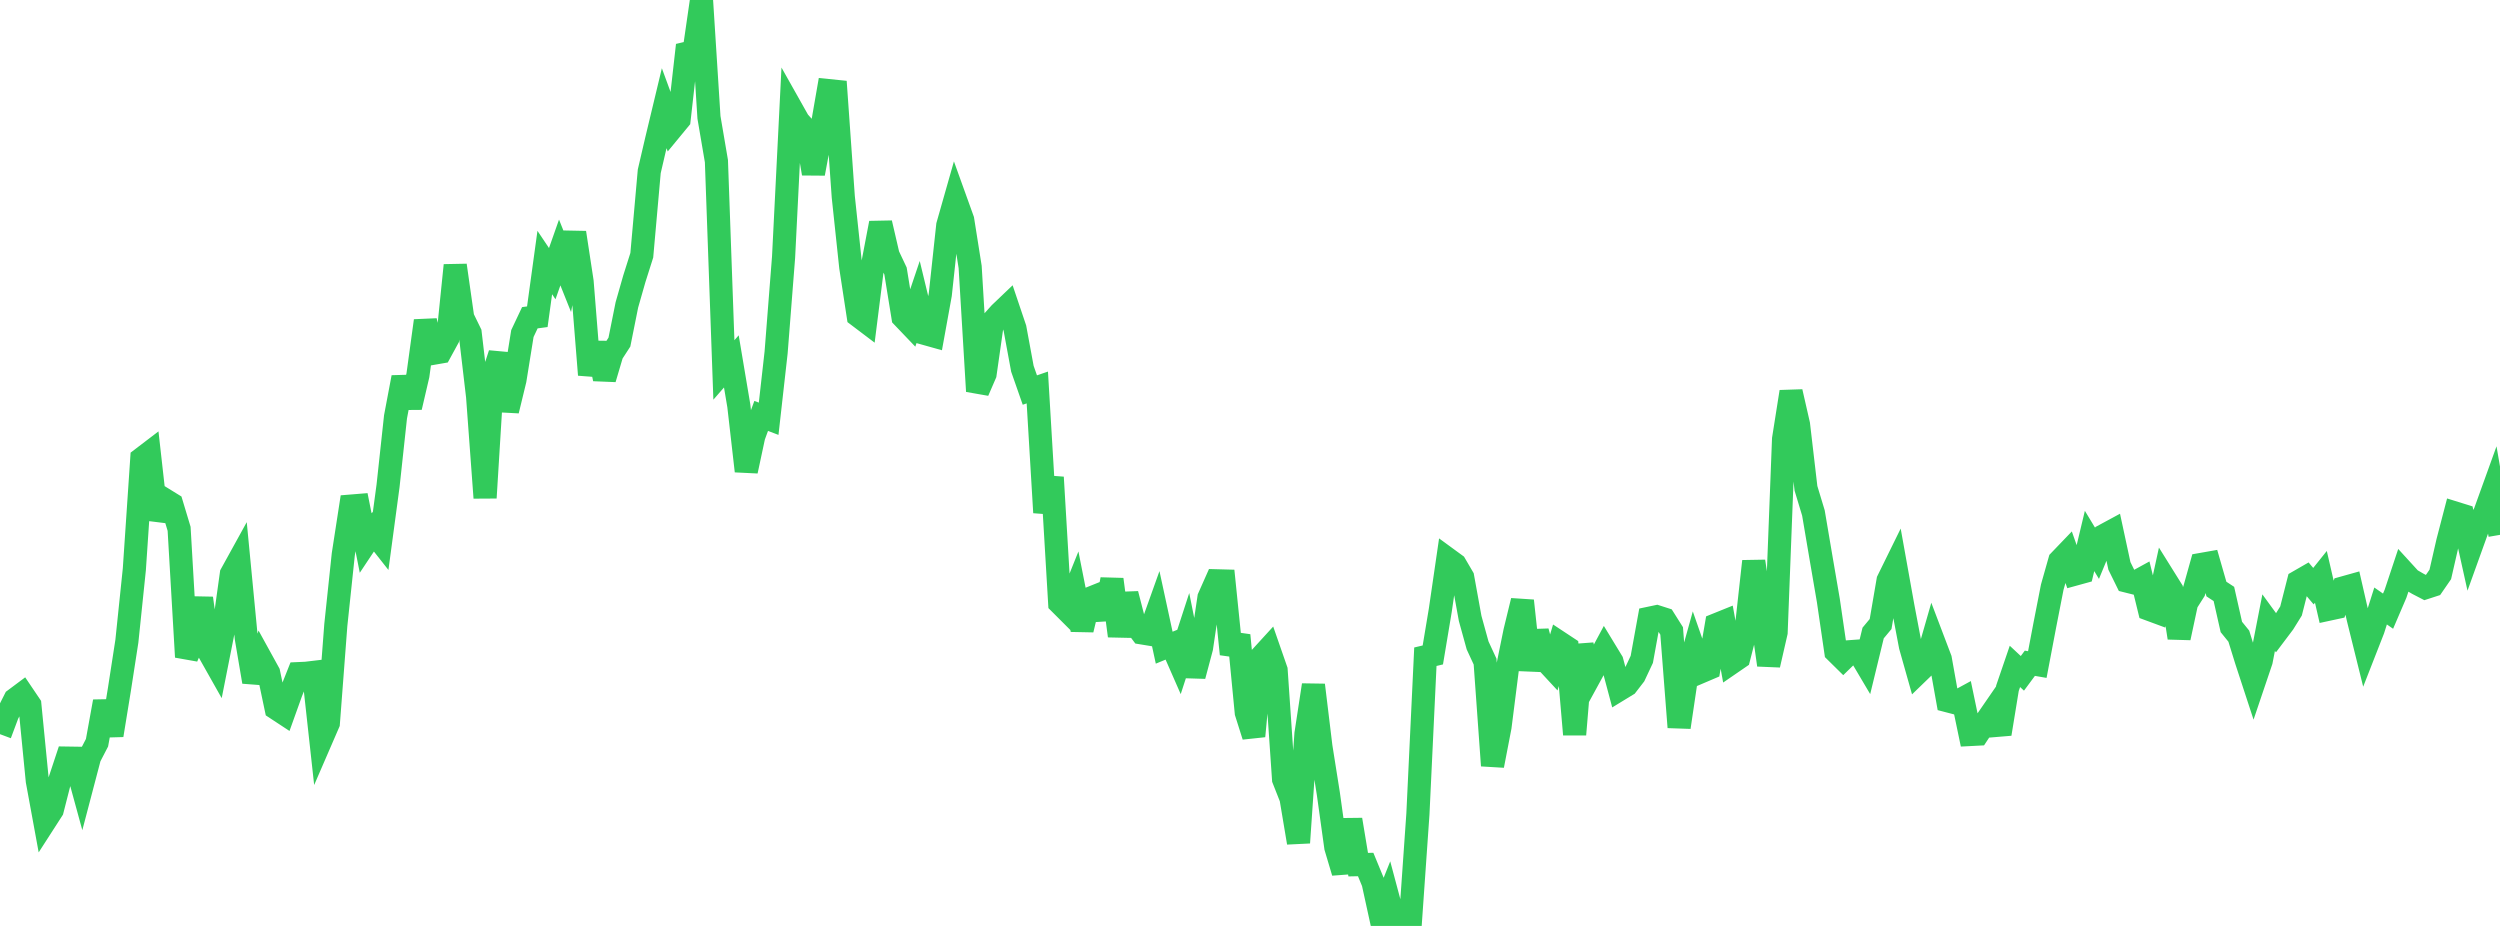 <?xml version="1.0" standalone="no"?>
<!DOCTYPE svg PUBLIC "-//W3C//DTD SVG 1.1//EN" "http://www.w3.org/Graphics/SVG/1.1/DTD/svg11.dtd">

<svg width="135" height="50" viewBox="0 0 135 50" preserveAspectRatio="none" 
  xmlns="http://www.w3.org/2000/svg"
  xmlns:xlink="http://www.w3.org/1999/xlink">


<polyline points="0.0, 39.645 0.403, 38.568 0.806, 37.77 1.209, 37.469 1.612, 38.066 2.015, 42.167 2.418, 44.362 2.821, 43.736 3.224, 42.156 3.627, 40.938 4.03, 40.944 4.433, 42.417 4.836, 40.884 5.239, 40.107 5.642, 37.882 6.045, 39.701 6.448, 37.228 6.851, 34.625 7.254, 30.745 7.657, 24.767 8.06, 24.46 8.463, 28.046 8.866, 26.97 9.269, 27.219 9.672, 28.557 10.075, 35.477 10.478, 34.548 10.881, 32.305 11.284, 35.209 11.687, 35.923 12.09, 33.888 12.493, 30.998 12.896, 30.267 13.299, 34.45 13.701, 36.817 14.104, 35.603 14.507, 36.335 14.91, 38.249 15.313, 38.514 15.716, 37.39 16.119, 36.376 16.522, 36.358 16.925, 36.31 17.328, 39.979 17.731, 39.049 18.134, 33.75 18.537, 29.94 18.94, 27.33 19.343, 27.297 19.746, 29.324 20.149, 28.718 20.552, 29.23 20.955, 26.233 21.358, 22.509 21.761, 20.377 22.164, 21.992 22.567, 20.262 22.97, 17.323 23.373, 19.08 23.776, 19.01 24.179, 18.273 24.582, 14.327 24.985, 17.155 25.388, 17.982 25.791, 21.412 26.194, 26.882 26.597, 20.349 27.0, 19.106 27.403, 22.176 27.806, 20.516 28.209, 18.011 28.612, 17.158 29.015, 17.104 29.418, 14.177 29.821, 14.778 30.224, 13.634 30.627, 14.642 31.03, 12.563 31.433, 15.208 31.836, 20.239 32.239, 18.532 32.642, 20.458 33.045, 19.096 33.448, 18.474 33.851, 16.465 34.254, 15.054 34.657, 13.782 35.06, 9.251 35.463, 7.521 35.866, 5.841 36.269, 6.94 36.672, 6.451 37.075, 2.878 37.478, 2.783 37.881, 0.0 38.284, 6.338 38.687, 8.703 39.09, 19.978 39.493, 19.515 39.896, 21.913 40.299, 25.438 40.701, 23.559 41.104, 22.459 41.507, 22.613 41.91, 19.032 42.313, 13.886 42.716, 5.838 43.119, 6.554 43.522, 7.005 43.925, 9.372 44.328, 7.211 44.731, 4.892 45.134, 4.933 45.537, 10.627 45.94, 14.415 46.343, 17.049 46.746, 17.354 47.149, 14.161 47.552, 12.044 47.955, 13.78 48.358, 14.634 48.761, 17.119 49.164, 17.541 49.567, 16.345 49.97, 18.013 50.373, 18.126 50.776, 15.904 51.179, 12.171 51.582, 10.754 51.985, 11.873 52.388, 14.416 52.791, 21.126 53.194, 20.195 53.597, 17.37 54.0, 16.92 54.403, 16.535 54.806, 17.729 55.209, 19.911 55.612, 21.063 56.015, 20.924 56.418, 27.677 56.821, 25.776 57.224, 32.563 57.627, 32.966 58.03, 31.964 58.433, 34.004 58.836, 32.324 59.239, 32.162 59.642, 33.407 60.045, 31.289 60.448, 34.338 60.851, 32.074 61.254, 33.638 61.657, 34.175 62.06, 34.241 62.463, 33.112 62.866, 34.975 63.269, 34.809 63.672, 35.728 64.075, 34.488 64.478, 36.499 64.881, 34.986 65.284, 32.27 65.687, 31.363 66.09, 31.374 66.493, 35.32 66.896, 34.307 67.299, 38.479 67.701, 39.751 68.104, 35.47 68.507, 35.029 68.91, 36.187 69.313, 42.078 69.716, 43.101 70.119, 45.505 70.522, 39.627 70.925, 36.993 71.328, 40.318 71.731, 42.858 72.134, 45.755 72.537, 47.108 72.94, 44.263 73.343, 46.691 73.746, 46.683 74.149, 47.66 74.552, 49.501 74.955, 48.492 75.358, 50.0 75.761, 49.951 76.164, 49.723 76.567, 43.957 76.97, 35.463 77.373, 35.367 77.776, 32.952 78.179, 30.19 78.582, 30.485 78.985, 31.174 79.388, 33.395 79.791, 34.854 80.194, 35.726 80.597, 41.342 81.0, 39.253 81.403, 36.076 81.806, 34.099 82.209, 32.442 82.612, 36.174 83.015, 34.096 83.418, 35.622 83.821, 36.057 84.224, 34.708 84.627, 34.974 85.03, 39.663 85.433, 34.833 85.836, 36.547 86.239, 35.809 86.642, 35.058 87.045, 35.721 87.448, 37.232 87.851, 36.986 88.254, 36.464 88.657, 35.605 89.06, 33.386 89.463, 33.301 89.866, 33.43 90.269, 34.07 90.672, 39.27 91.075, 36.551 91.478, 35.105 91.881, 36.261 92.284, 36.089 92.687, 33.733 93.09, 33.57 93.493, 35.795 93.896, 35.518 94.299, 33.944 94.701, 30.311 95.104, 33.06 95.507, 35.907 95.91, 34.148 96.313, 23.706 96.716, 21.157 97.119, 22.922 97.522, 26.37 97.925, 27.701 98.328, 30.078 98.731, 32.427 99.134, 35.186 99.537, 35.583 99.94, 35.189 100.343, 35.16 100.746, 35.841 101.149, 34.183 101.552, 33.698 101.955, 31.346 102.358, 30.526 102.761, 32.771 103.164, 34.893 103.567, 36.319 103.97, 35.929 104.373, 34.526 104.776, 35.588 105.179, 37.843 105.582, 37.948 105.985, 37.729 106.388, 39.663 106.791, 39.642 107.194, 39.031 107.597, 38.446 108.0, 39.63 108.403, 37.163 108.806, 35.985 109.209, 36.361 109.612, 35.816 110.015, 35.886 110.418, 33.766 110.821, 31.706 111.224, 30.283 111.627, 29.863 112.03, 31.006 112.433, 30.895 112.836, 29.212 113.239, 29.879 113.642, 28.905 114.045, 28.687 114.448, 30.558 114.851, 31.377 115.254, 31.478 115.657, 31.257 116.06, 32.903 116.463, 33.052 116.866, 31.204 117.269, 31.85 117.672, 34.441 118.075, 32.556 118.478, 31.92 118.881, 30.478 119.284, 30.407 119.687, 31.809 120.09, 32.073 120.493, 33.856 120.896, 34.353 121.299, 35.653 121.701, 36.881 122.104, 35.689 122.507, 33.623 122.91, 34.176 123.313, 33.641 123.716, 32.992 124.119, 31.406 124.522, 31.174 124.925, 31.653 125.328, 31.15 125.731, 32.899 126.134, 32.812 126.537, 31.747 126.94, 31.634 127.343, 33.397 127.746, 35.024 128.149, 33.994 128.552, 32.723 128.955, 33.003 129.358, 32.063 129.761, 30.851 130.164, 31.292 130.567, 31.526 130.97, 31.735 131.373, 31.604 131.776, 31.019 132.179, 29.257 132.582, 27.708 132.985, 27.833 133.388, 29.653 133.791, 28.534 134.194, 27.655 134.597, 26.538 135.0, 28.882" fill="none" stroke="#32ca5b" stroke-width="1.25"/>

</svg>